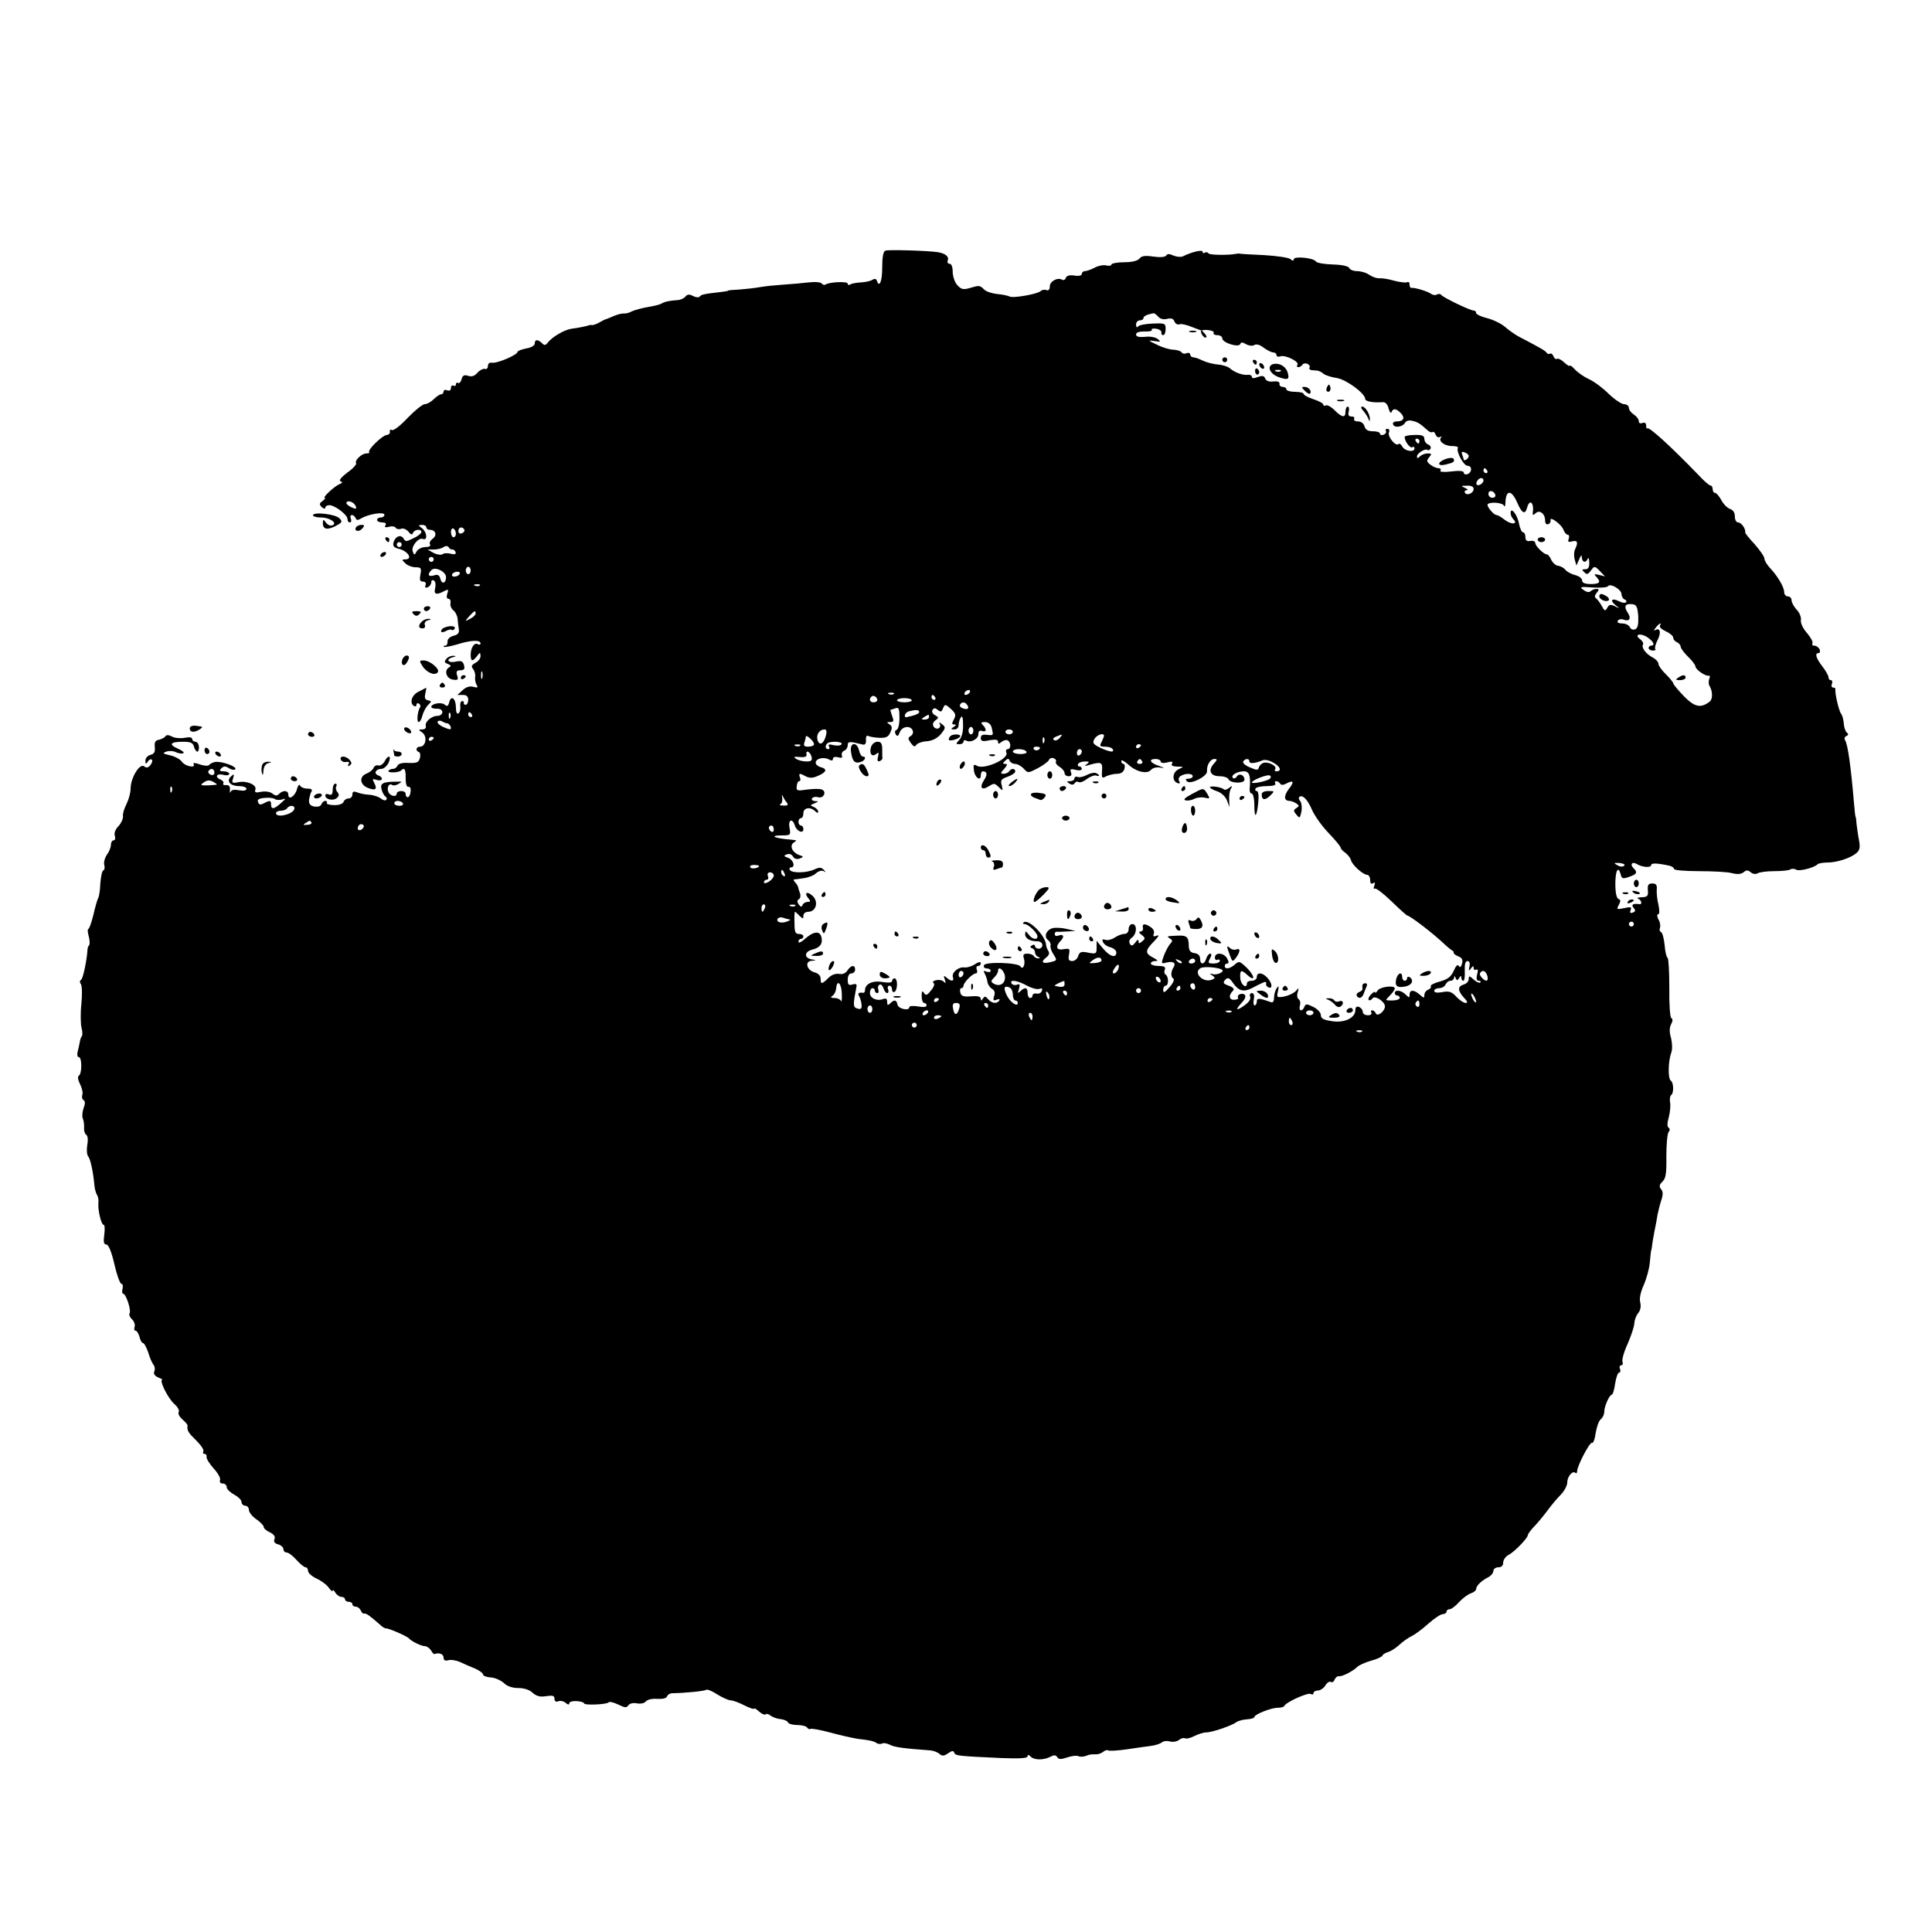 <?xml version="1.0" standalone="no"?>
<!DOCTYPE svg PUBLIC "-//W3C//DTD SVG 20010904//EN"
 "http://www.w3.org/TR/2001/REC-SVG-20010904/DTD/svg10.dtd">
<svg version="1.0" xmlns="http://www.w3.org/2000/svg"
 width="784pt" height="784pt" viewBox="0 0 784 784"
 preserveAspectRatio="xMidYMid meet">
<g transform="translate(0,784) scale(0.1,-0.1)"
fill="#000000" stroke="none">
<path d="M3593 6823 c-9 -3 -13 -27 -13 -69 0 -57 -12 -84 -22 -52 -3 7 -9 8
-19 2 -8 -5 -28 -9 -45 -10 -17 -1 -37 -4 -43 -8 -6 -4 -11 -3 -11 3 0 10 -72
7 -89 -3 -5 -4 -12 -2 -16 3 -3 6 -26 8 -53 5 -26 -3 -72 -7 -102 -9 -30 -2
-73 -6 -95 -10 -22 -4 -60 -8 -85 -10 -25 -1 -45 -3 -45 -4 0 -2 -13 -4 -30
-6 -69 -8 -80 -10 -86 -19 -4 -4 -16 -3 -27 3 -15 8 -23 7 -31 -3 -6 -7 -21
-14 -34 -14 -29 -2 -50 -6 -63 -14 -6 -4 -31 -10 -55 -14 -24 -4 -53 -12 -64
-17 -11 -6 -25 -10 -31 -9 -7 1 -25 -3 -40 -9 -16 -7 -31 -13 -34 -14 -3 0
-15 -6 -27 -13 -12 -7 -26 -12 -30 -11 -4 1 -10 0 -13 -1 -11 -4 -46 -11 -71
-14 -28 -4 -77 -32 -96 -56 -9 -12 -14 -13 -24 -2 -17 16 -29 15 -29 -2 0 -8
-15 -17 -35 -20 -19 -4 -35 -10 -35 -14 0 -12 -82 -47 -102 -44 -11 2 -18 -3
-18 -13 0 -9 -6 -15 -12 -12 -7 2 -21 -5 -30 -15 -12 -14 -23 -18 -38 -13 -16
5 -23 2 -27 -14 -3 -11 -9 -18 -14 -15 -5 3 -9 0 -9 -6 0 -6 -5 -8 -10 -5 -5
3 -10 -1 -10 -9 0 -10 -6 -13 -15 -10 -8 4 -15 1 -15 -5 0 -6 -5 -11 -10 -11
-5 0 -19 -9 -30 -20 -11 -11 -27 -20 -36 -20 -9 0 -40 -25 -70 -56 -29 -31
-57 -53 -64 -49 -6 3 -9 1 -8 -6 2 -7 -4 -13 -12 -14 -17 0 -80 -61 -72 -70 3
-3 -2 -5 -11 -5 -19 0 -49 -28 -42 -40 3 -4 -13 -22 -36 -38 -25 -19 -35 -32
-27 -35 9 -3 8 -7 -5 -12 -21 -9 -70 -55 -59 -55 4 0 0 -6 -9 -13 -14 -10 -14
-14 -3 -25 8 -7 14 -8 14 -2 0 5 7 10 16 10 23 0 74 -39 74 -56 0 -8 4 -14 10
-14 5 0 7 7 4 15 -4 8 -2 15 4 15 6 0 12 -6 15 -12 3 -10 9 -10 24 -1 31 18
93 27 93 14 0 -6 -7 -11 -15 -11 -8 0 -15 -4 -15 -10 0 -5 9 -10 21 -10 13 0
18 -4 13 -12 -5 -8 0 -9 14 -6 12 4 25 2 28 -4 3 -5 13 -7 21 -4 9 4 22 -2 30
-11 10 -13 16 -15 19 -5 6 14 34 17 34 3 0 -5 -14 -17 -32 -25 -28 -14 -33
-15 -40 -2 -11 19 -34 10 -41 -15 -4 -14 1 -21 21 -26 38 -9 59 -43 26 -43
-14 0 -14 -2 1 -16 9 -9 28 -16 42 -16 22 0 24 -4 19 -29 -4 -22 -2 -29 10
-29 10 0 14 -6 11 -14 -4 -10 -1 -13 9 -9 7 3 14 12 14 20 0 8 5 11 11 7 6 -3
8 -17 5 -30 -7 -26 4 -30 36 -13 18 9 19 8 13 -10 -4 -13 -2 -21 5 -21 6 0 10
-8 8 -17 -2 -10 3 -23 12 -30 8 -6 16 -22 17 -35 1 -13 3 -32 5 -42 2 -14 -4
-22 -22 -26 -15 -4 -24 -13 -24 -23 1 -9 -3 -17 -9 -17 -6 0 -8 -2 -6 -5 3 -2
27 2 54 10 57 18 95 19 95 4 0 -5 -5 -7 -11 -3 -14 8 -29 -14 -29 -43 0 -28 8
-29 26 -5 12 16 13 16 14 0 0 -10 -9 -22 -21 -28 -16 -9 -18 -14 -9 -25 6 -8
10 -22 8 -32 -1 -10 1 -24 6 -32 7 -11 4 -13 -14 -8 -14 4 -29 -1 -43 -14
l-21 -19 22 0 c15 0 22 -6 22 -20 0 -11 -5 -20 -10 -20 -6 0 -9 3 -8 8 2 4 -1
7 -7 7 -5 0 -9 -10 -7 -22 1 -12 -2 -24 -8 -28 -6 -4 -10 6 -10 24 0 36 -19
52 -27 22 -4 -17 -9 -19 -19 -10 -13 11 -54 4 -54 -10 0 -4 10 -7 22 -7 14 1
23 -5 23 -14 0 -8 -9 -15 -20 -15 -25 0 -53 -26 -47 -42 2 -7 -4 -13 -14 -13
-17 0 -17 -1 0 -13 21 -16 14 -57 -10 -57 -16 0 -19 -17 -4 -22 5 -1 7 -13 4
-24 -5 -18 -12 -21 -46 -20 -25 2 -42 -3 -45 -11 -3 -7 -11 -13 -18 -13 -8 0
-16 -4 -19 -8 -5 -9 41 -8 51 1 14 15 20 5 19 -30 0 -24 4 -37 11 -36 7 2 11
-7 9 -20 -1 -12 -6 -22 -12 -22 -5 0 -8 6 -8 13 1 6 -7 12 -17 12 -10 0 -19
-4 -19 -10 0 -16 -27 -11 -34 6 -7 19 2 37 15 29 5 -4 17 -2 26 4 16 9 15 10
-7 9 -56 0 -68 -7 -62 -30 3 -13 10 -26 16 -30 6 -4 7 -10 3 -14 -3 -4 -14 -1
-22 6 -9 7 -30 14 -48 15 -18 1 -40 6 -49 10 -13 5 -18 3 -18 -9 0 -9 -7 -16
-15 -16 -9 0 -18 -6 -21 -14 -3 -8 -19 -14 -39 -13 -19 0 -32 5 -29 9 3 4 0 8
-6 8 -6 0 -13 -6 -16 -14 -3 -8 -14 -11 -29 -9 -17 4 -22 11 -21 27 2 13 6 28
10 34 5 8 -1 12 -18 12 -13 0 -26 6 -29 13 -2 6 -8 0 -12 -15 -7 -29 -35 -47
-35 -23 0 18 -21 20 -38 3 -8 -8 -15 -8 -27 2 -9 7 -27 10 -45 7 -22 -5 -28
-3 -24 8 8 19 -33 38 -68 31 -26 -5 -29 -4 -22 16 5 18 4 19 -9 7 -20 -19 -3
-39 34 -39 16 0 29 -5 29 -11 0 -7 -11 -9 -29 -6 -19 4 -32 2 -35 -6 -3 -7 -4
-3 -3 8 1 14 -4 20 -15 19 -10 -1 -15 2 -12 7 3 5 -2 12 -10 15 -26 10 -18 27
9 20 14 -4 25 -2 25 4 0 5 -10 10 -22 10 -17 0 -19 3 -10 12 10 10 17 10 32 0
11 -6 22 -8 25 -3 6 11 -57 33 -82 29 -10 -2 -21 -7 -24 -12 -4 -5 -20 -4 -38
2 -18 7 -29 7 -26 2 12 -19 -34 -10 -47 9 -7 10 -29 22 -48 26 -30 7 -32 9
-15 15 11 4 28 3 38 -2 10 -5 23 -7 30 -5 7 3 -3 11 -21 19 -39 17 -32 28 21
28 30 0 40 -4 44 -20 3 -11 9 -20 14 -20 4 0 7 9 6 20 -1 11 -7 20 -14 20 -7
0 -13 5 -13 11 0 7 -11 9 -31 5 -17 -3 -40 -1 -51 5 -13 7 -23 8 -27 1 -3 -5
-15 -11 -26 -14 -15 -2 -19 -10 -17 -29 2 -20 -2 -28 -17 -32 -12 -3 -21 -13
-21 -24 0 -15 2 -15 10 -3 5 8 12 11 16 7 4 -3 1 -13 -6 -22 -9 -11 -16 -12
-25 -5 -18 15 -55 -47 -55 -89 0 -18 -8 -46 -17 -64 -9 -18 -16 -40 -14 -49 1
-10 -7 -28 -18 -40 -13 -13 -19 -29 -15 -40 3 -10 1 -18 -5 -18 -6 0 -11 -8
-11 -18 0 -10 -7 -28 -16 -40 -9 -13 -14 -32 -11 -42 3 -11 1 -20 -4 -22 -5
-2 -10 -26 -12 -53 -1 -28 -5 -54 -9 -60 -3 -5 -12 -36 -19 -67 -8 -32 -17
-58 -21 -58 -3 0 -3 -13 2 -29 4 -16 5 -32 2 -36 -4 -4 -7 -12 -7 -18 -2 -40
-18 -118 -26 -123 -6 -3 -6 -11 -1 -17 5 -7 6 -43 2 -82 -4 -38 -3 -82 1 -97
4 -14 4 -29 1 -33 -3 -3 -7 -13 -8 -22 -2 -9 -5 -27 -9 -40 -3 -13 -1 -23 5
-23 13 0 13 -67 0 -75 -6 -4 -4 -17 5 -35 8 -16 12 -35 9 -43 -3 -8 -1 -18 5
-21 7 -5 7 -15 0 -33 -5 -15 -7 -34 -3 -42 4 -9 6 -26 5 -38 -1 -11 3 -24 9
-28 6 -4 8 -20 4 -41 -3 -19 -2 -40 4 -47 9 -11 20 -62 25 -117 1 -14 6 -31
10 -38 5 -7 8 -22 6 -35 -2 -30 12 -87 21 -87 5 0 6 -18 3 -40 -4 -30 -2 -40
8 -40 9 0 21 -28 33 -80 10 -44 23 -80 29 -80 5 0 7 -9 4 -20 -3 -11 -1 -20 3
-20 11 0 33 -67 26 -79 -4 -5 1 -17 10 -25 9 -9 13 -23 10 -31 -3 -8 -1 -15 4
-15 5 0 12 -11 16 -25 3 -14 10 -25 14 -25 5 0 14 -17 21 -37 6 -21 16 -44 21
-50 6 -7 8 -20 4 -28 -4 -10 2 -19 17 -25 12 -5 19 -9 15 -9 -13 -2 24 -76 49
-98 14 -12 22 -27 18 -33 -4 -6 3 -19 15 -30 12 -10 21 -21 21 -24 -3 -21 3
-30 35 -61 19 -19 33 -39 29 -45 -3 -5 -1 -10 5 -10 6 0 10 -6 8 -12 -1 -7 12
-28 29 -47 17 -18 29 -40 26 -47 -3 -8 1 -14 11 -14 9 0 16 -7 16 -15 0 -8 14
-21 30 -30 17 -9 30 -22 30 -30 0 -8 7 -15 15 -15 8 0 15 -8 15 -17 0 -10 14
-27 30 -38 16 -11 30 -25 30 -31 0 -6 11 -16 25 -22 16 -8 23 -17 19 -27 -5
-11 0 -18 15 -22 11 -3 21 -12 21 -19 0 -8 6 -14 13 -14 8 0 26 -14 40 -30 15
-17 32 -30 37 -30 6 0 10 -7 10 -15 0 -8 16 -22 35 -31 20 -9 42 -26 50 -38 8
-11 15 -16 15 -11 0 6 5 2 11 -8 5 -9 17 -17 24 -17 8 0 15 -4 15 -10 0 -5 7
-10 15 -10 8 0 15 -4 15 -10 0 -5 6 -10 14 -10 8 0 16 -7 20 -15 3 -8 9 -14
13 -13 8 3 23 -8 64 -44 10 -10 22 -17 26 -16 10 1 86 -32 93 -41 9 -11 50
-31 64 -31 8 0 19 -8 25 -17 5 -10 12 -17 15 -15 17 7 36 0 36 -14 0 -11 6
-15 20 -11 11 3 33 -1 48 -8 15 -7 42 -19 60 -26 17 -8 32 -18 32 -24 0 -5 14
-11 32 -12 17 -1 41 -12 53 -23 13 -13 35 -20 59 -20 22 0 45 -7 57 -19 16
-14 30 -18 55 -14 27 4 34 2 34 -10 0 -11 6 -14 15 -11 8 4 22 1 30 -6 10 -8
15 -9 15 -2 0 6 13 10 30 9 16 -1 30 -5 30 -9 0 -9 93 -5 100 4 3 4 20 0 39
-9 26 -13 34 -14 41 -3 5 7 18 11 34 8 15 -3 31 0 37 8 6 7 26 12 46 10 21 -1
37 2 40 10 2 7 12 13 21 13 58 1 133 9 138 14 3 3 24 -5 45 -19 21 -13 46 -24
54 -24 9 0 34 -9 55 -20 22 -11 40 -17 40 -14 0 4 9 -1 20 -11 11 -10 23 -15
27 -12 3 4 12 2 20 -5 8 -6 26 -13 41 -14 15 -2 28 -8 30 -14 2 -5 19 -10 37
-10 19 0 37 -5 40 -10 4 -6 10 -8 14 -6 4 3 41 -4 82 -15 40 -11 90 -22 109
-25 52 -6 64 -9 77 -17 7 -5 17 -5 23 -2 5 3 19 1 31 -5 18 -10 54 -15 165
-23 11 -1 28 -7 36 -14 11 -10 19 -9 35 2 16 11 22 12 25 3 5 -13 15 -14 191
-22 74 -3 107 -1 107 7 0 8 4 7 12 -1 15 -15 53 -15 80 -1 15 8 22 8 28 -1 6
-10 15 -10 39 -2 17 6 38 9 46 6 8 -4 23 -3 33 1 9 5 25 7 35 6 10 -1 24 3 32
9 8 7 18 10 22 7 4 -3 37 -1 73 4 36 5 80 12 99 14 18 2 39 9 45 14 7 6 22 8
34 4 12 -3 29 0 37 7 8 6 18 9 24 6 5 -3 22 1 37 9 16 8 38 15 49 15 24 0 105
28 121 41 7 5 26 11 43 12 17 1 31 5 31 9 0 11 68 38 95 38 13 0 25 3 27 8 6
14 95 55 107 48 6 -4 11 -2 11 3 0 6 8 11 18 11 9 0 23 9 30 20 7 12 17 18 22
15 6 -4 13 1 16 10 4 8 11 14 18 13 12 -2 54 19 73 37 6 7 32 19 57 26 26 7
46 17 46 21 0 3 10 10 22 14 12 3 33 17 46 29 14 13 36 29 51 36 14 7 45 30
68 51 24 21 49 38 58 38 8 0 15 5 15 10 0 6 6 10 13 10 7 0 24 13 38 29 14 15
35 31 47 35 12 4 22 12 22 17 0 13 19 33 48 48 12 6 22 18 22 26 0 8 9 15 20
15 13 0 20 7 20 20 0 10 10 25 23 31 24 13 77 68 77 80 0 4 12 21 28 37 15 16
38 44 52 63 14 19 37 47 52 62 16 16 28 39 28 52 0 24 22 49 33 38 4 -3 7 0 7
7 0 22 52 120 60 115 5 -3 12 15 15 39 4 25 13 51 21 57 8 6 14 20 14 30 0 22
21 69 30 69 4 0 11 20 14 45 4 25 11 45 16 45 5 0 7 7 4 15 -4 8 -1 15 5 15 6
0 8 6 5 14 -3 8 6 41 21 73 14 33 27 70 27 84 1 13 8 32 16 41 9 11 12 27 8
43 -4 16 1 41 14 70 11 25 23 67 25 93 2 26 5 47 5 47 1 0 3 9 4 20 1 11 6 38
10 60 5 22 10 51 12 65 3 14 9 40 15 58 8 24 8 37 0 46 -9 11 -8 18 5 31 14
13 17 34 16 103 0 48 4 92 9 98 6 8 6 14 0 18 -6 4 -6 19 1 43 5 20 8 47 5 60
-2 13 0 26 4 29 12 7 11 51 -1 59 -12 8 -11 78 2 114 5 13 4 38 -1 59 -7 23
-7 41 0 55 7 13 8 22 1 26 -5 3 -9 56 -8 124 0 64 -3 118 -7 120 -4 1 -10 25
-12 52 -3 28 -9 51 -15 53 -5 2 -7 9 -4 17 3 7 1 23 -6 34 -6 12 -7 21 -1 21
5 0 6 15 1 38 -5 20 -8 48 -7 62 2 19 -3 25 -18 25 -16 0 -20 -6 -18 -28 2
-23 -2 -27 -25 -28 -15 0 -21 -3 -14 -6 13 -5 17 -24 5 -22 -26 4 -35 -2 -24
-15 9 -10 8 -15 -3 -19 -11 -4 -13 -1 -9 10 5 13 1 14 -26 8 -31 -6 -32 -6
-22 13 8 15 8 21 -1 24 -8 3 -13 25 -13 61 0 56 12 76 22 38 4 -17 9 -18 34
-9 32 11 35 18 17 36 -15 15 -4 27 14 16 20 -13 58 -16 58 -5 0 10 24 9 75 -2
11 -3 19 -9 18 -13 -1 -5 44 -9 100 -9 56 0 117 -3 135 -8 23 -6 38 -4 48 4
11 9 17 9 29 -1 8 -7 20 -8 27 -4 7 5 38 9 68 9 30 0 60 3 65 7 6 4 17 3 24
-1 12 -8 73 8 87 22 4 4 22 7 39 7 40 0 94 18 118 38 14 12 16 24 11 51 -4 20
-8 50 -10 66 -1 17 -3 30 -4 30 -1 0 -4 23 -6 50 -13 152 -25 243 -37 262 -4
6 -1 14 5 16 9 4 10 8 3 14 -6 4 -12 21 -13 37 -1 16 -6 34 -11 40 -9 11 -26
85 -23 99 1 4 -3 7 -9 7 -6 0 -9 7 -5 15 3 8 1 15 -4 15 -6 0 -10 5 -10 12 0
6 -11 26 -25 44 -26 34 -32 54 -15 54 5 0 7 7 4 15 -4 8 -13 15 -21 15 -8 0
-11 4 -8 10 3 5 -7 23 -22 41 -16 18 -27 40 -25 53 2 12 -6 31 -18 43 -11 12
-20 29 -20 38 0 8 -7 15 -15 15 -8 0 -15 8 -15 18 0 20 -28 67 -59 99 -11 12
-21 29 -21 36 0 8 -18 34 -39 58 -22 23 -39 45 -39 48 3 15 -16 41 -28 41 -8
0 -14 10 -14 24 0 16 -7 27 -20 31 -11 4 -27 20 -35 36 -9 16 -20 29 -25 29
-6 0 -10 7 -10 15 0 8 -4 15 -9 15 -5 0 -27 19 -49 43 -112 116 -200 196 -207
189 -3 -3 -5 2 -5 11 0 10 -5 14 -15 11 -9 -4 -15 -1 -15 8 0 7 -9 19 -20 26
-11 7 -20 19 -20 27 0 8 -9 15 -19 15 -11 0 -39 19 -63 42 -24 24 -59 50 -79
59 -20 9 -46 27 -58 40 -11 12 -21 19 -21 15 0 -4 -10 2 -22 13 -11 11 -25 18
-30 15 -4 -3 -11 2 -14 10 -3 9 -10 14 -14 11 -5 -3 -11 -1 -14 4 -5 8 -26 20
-116 67 -14 8 -37 24 -53 38 -15 13 -48 29 -72 35 -25 6 -45 16 -45 21 0 6 -4
10 -10 10 -14 0 -124 53 -131 63 -4 5 -12 6 -18 2 -7 -4 -17 -2 -24 3 -13 10
-67 26 -79 24 -5 -1 -8 5 -8 14 0 8 -4 12 -10 9 -5 -3 -29 0 -52 6 -24 7 -51
11 -60 10 -10 -1 -28 5 -40 13 -12 9 -35 16 -51 16 -15 0 -30 6 -32 13 -4 7
-28 13 -67 14 -33 1 -64 6 -68 12 -9 15 -90 23 -90 9 0 -7 -5 -7 -14 1 -7 6
-56 13 -107 16 -52 2 -96 5 -99 6 -3 1 -9 0 -15 -1 -32 -6 -107 -5 -111 2 -3
5 -10 6 -15 3 -5 -4 -9 -2 -9 4 0 9 -44 -1 -80 -19 -8 -4 -25 -2 -38 3 -17 8
-25 8 -30 0 -4 -6 -24 -8 -52 -4 -33 5 -48 3 -56 -8 -7 -9 -30 -15 -63 -15
-28 0 -51 -5 -51 -9 0 -5 -9 -7 -20 -4 -12 3 -33 -1 -48 -9 -15 -8 -33 -14
-39 -14 -7 0 -13 -5 -13 -11 0 -7 -12 -10 -30 -7 -19 3 -31 0 -35 -9 -2 -8 -9
-11 -15 -8 -18 11 -50 -6 -50 -27 0 -13 -5 -18 -14 -15 -7 3 -18 1 -23 -4 -12
-12 -113 -30 -126 -22 -5 3 -28 8 -49 10 -22 2 -46 10 -54 18 -18 18 -20 18
-60 6 -26 -7 -34 -5 -50 13 -10 11 -18 36 -18 53 0 20 -5 33 -13 33 -7 0 -10
6 -7 14 6 15 -10 28 -41 33 -40 6 -200 11 -212 6z m1107 -268 c8 -9 21 -13 36
-9 17 4 26 1 30 -11 4 -9 13 -14 20 -11 7 3 30 -2 51 -11 21 -8 39 -15 41 -14
13 6 52 -1 47 -9 -3 -5 3 -10 14 -10 12 0 21 -6 21 -13 0 -18 67 -39 73 -23 3
8 9 8 24 -1 11 -6 26 -8 33 -3 9 5 23 1 38 -11 14 -10 31 -19 38 -19 8 0 14
-5 14 -11 0 -6 7 -8 16 -5 19 7 77 -21 69 -34 -4 -6 -2 -10 4 -10 5 0 12 4 16
10 3 5 12 7 20 4 8 -4 12 -10 9 -15 -3 -5 1 -10 8 -11 7 0 18 -2 24 -2 6 -1
18 -6 25 -13 8 -6 32 -14 54 -17 40 -7 115 -63 115 -85 0 -10 33 -16 71 -13
11 1 20 -9 24 -26 4 -15 10 -21 12 -14 6 16 18 15 37 -4 19 -19 12 -34 -15
-34 -12 0 -19 -5 -16 -12 5 -16 39 -11 49 7 5 8 17 11 30 7 22 -5 31 -11 62
-39 8 -7 16 -9 20 -6 3 3 8 -2 12 -11 3 -9 11 -13 18 -9 6 3 8 3 4 -2 -13 -14
13 -35 44 -35 16 0 27 -3 24 -8 -8 -13 23 -72 39 -72 19 0 20 -26 0 -34 -8 -3
-15 0 -15 6 0 7 -17 9 -50 5 -31 -4 -48 -2 -45 3 4 6 0 10 -7 10 -8 0 -23 6
-33 14 -16 12 -17 16 -6 30 12 14 11 16 -6 16 -10 0 -24 -5 -31 -12 -9 -9 -12
-9 -12 0 0 13 35 34 43 26 3 -3 8 0 12 5 3 6 -1 14 -9 17 -9 3 -16 14 -16 23
0 13 -9 17 -40 16 -22 0 -40 -4 -40 -8 0 -18 22 -47 31 -42 5 4 9 1 9 -4 0
-18 -38 -12 -49 6 -5 10 -12 15 -16 11 -11 -11 -45 30 -39 47 4 8 1 15 -6 15
-6 0 -9 -4 -6 -9 3 -5 -1 -11 -9 -15 -8 -3 -15 -1 -15 4 0 6 -13 10 -29 10
-20 0 -30 6 -34 20 -3 12 -14 20 -27 20 -11 0 -18 5 -15 10 3 6 -1 10 -11 10
-11 0 -15 6 -11 20 3 11 1 20 -4 20 -5 0 -9 -9 -9 -20 0 -27 -14 -25 -45 6
-14 14 -30 22 -35 19 -6 -3 -10 -2 -10 3 0 5 -18 15 -40 22 -22 7 -40 17 -40
22 0 4 -16 8 -35 8 -19 0 -35 5 -35 10 0 6 -7 10 -15 10 -8 0 -14 6 -13 12 2
8 -7 12 -25 10 -17 -2 -29 2 -33 12 -4 11 -11 13 -30 6 -16 -6 -24 -6 -24 1 0
6 -8 9 -17 8 -21 -2 -52 9 -73 27 -8 7 -31 14 -50 15 -19 2 -46 9 -60 16 -14
7 -31 13 -37 13 -7 0 -13 5 -13 11 0 6 -7 9 -15 6 -8 -4 -17 -2 -20 3 -4 6
-18 10 -33 11 -15 0 -45 9 -67 20 -37 18 -38 19 -10 15 26 -4 27 -3 12 9 -9 7
-33 11 -52 8 -24 -2 -35 1 -35 10 0 8 12 12 35 12 19 -1 32 2 29 7 -3 4 5 6
18 4 13 -2 22 -9 21 -15 -2 -6 2 -11 7 -11 6 0 10 11 10 25 0 23 -3 24 -52 22
-29 -1 -56 -6 -60 -12 -4 -6 -8 -2 -8 8 0 9 7 17 15 17 8 0 15 4 15 9 0 8 14
15 41 20 4 0 12 -6 19 -14z m1060 -505 c0 -5 -2 -10 -4 -10 -3 0 -8 5 -11 10
-3 6 -1 10 4 10 6 0 11 -4 11 -10z m200 -60 c0 -5 -4 -12 -10 -15 -5 -3 -10
-4 -10 -1 0 2 -3 12 -6 20 -5 12 -2 15 10 10 9 -3 16 -10 16 -14z m75 -60 c3
-5 1 -10 -4 -10 -6 0 -11 5 -11 10 0 6 2 10 4 10 3 0 8 -4 11 -10z m-15 -39
c0 -12 -20 -25 -27 -18 -7 7 6 27 18 27 5 0 9 -4 9 -9z m-40 -35 c0 -17 -27
-29 -35 -16 -4 6 0 10 7 11 7 0 4 4 -7 9 -18 8 -17 9 8 9 17 1 27 -4 27 -13z
m88 -24 c2 -7 -3 -12 -12 -12 -9 0 -16 7 -16 16 0 17 22 14 28 -4z m89 -32
c19 -44 32 -50 40 -20 10 37 29 21 23 -20 -1 -12 1 -12 11 -3 16 16 39 -1 39
-29 0 -12 5 -18 13 -15 6 2 11 10 9 16 -4 19 47 -19 53 -40 4 -10 11 -19 17
-19 5 0 7 -7 4 -16 -5 -13 -2 -15 14 -11 21 6 25 -4 12 -31 -5 -9 -6 -28 -2
-42 l7 -25 11 25 c8 18 11 20 11 8 1 -21 17 -24 24 -5 3 6 6 0 6 -15 1 -20 -4
-28 -16 -28 -14 0 -15 -2 -4 -12 10 -11 15 -9 27 7 14 19 15 19 36 -2 l21 -22
-24 6 c-20 5 -22 3 -11 -8 20 -21 14 -29 -23 -29 -24 0 -35 5 -35 15 0 8 -12
17 -27 21 -16 4 -33 13 -40 21 -6 8 -20 16 -30 17 -10 1 -22 12 -28 24 -5 12
-13 22 -17 22 -13 0 -48 34 -48 47 0 6 -9 10 -20 8 -14 -3 -20 2 -20 16 0 10
-4 19 -10 19 -5 0 -12 16 -16 35 -6 36 -34 71 -34 43 0 -8 5 -19 11 -25 21
-21 -8 -23 -34 -3 -14 11 -29 20 -34 20 -12 0 -42 37 -36 44 11 11 61 6 66 -6
3 -7 6 -1 6 13 2 53 25 52 48 -1z m-4713 -15 c4 -11 0 -12 -19 -3 -13 6 -22
15 -19 19 7 11 31 1 38 -16z m286 -85 c0 -5 6 -10 14 -10 24 0 31 -22 12 -36
-10 -7 -15 -17 -11 -23 4 -7 -4 -11 -19 -11 -14 0 -29 -8 -35 -17 -9 -17 -10
-17 -16 -1 -8 20 23 58 41 51 20 -8 17 27 -3 43 -17 13 -17 13 0 14 9 0 17 -4
17 -10z m120 -26 c0 -8 -4 -14 -10 -14 -5 0 -10 9 -10 21 0 11 5 17 10 14 6
-3 10 -13 10 -21z m34 17 c3 -5 -1 -11 -9 -15 -9 -3 -15 0 -15 9 0 16 16 20
24 6z m-254 -61 c0 -5 -4 -10 -10 -10 -5 0 -10 5 -10 10 0 6 5 10 10 10 6 0
10 -4 10 -10z m206 -20 c5 1 10 -4 13 -11 2 -8 -4 -10 -20 -6 -12 3 -28 3 -33
-2 -6 -4 -22 -2 -36 5 l-25 14 25 0 c14 0 32 4 40 10 9 6 17 5 21 -1 3 -6 10
-10 15 -9z m-76 -40 c0 -5 -4 -10 -10 -10 -5 0 -10 5 -10 10 0 6 5 10 10 10 6
0 10 -4 10 -10z m50 -72 c0 -25 -17 -31 -23 -7 -4 16 -11 19 -26 14 -23 -7
-28 4 -10 22 15 15 59 -7 59 -29z m100 27 c0 -8 -4 -15 -10 -15 -5 0 -10 7
-10 15 0 8 5 15 10 15 6 0 10 -7 10 -15z m-45 -15 c-3 -5 -13 -10 -21 -10 -8
0 -12 5 -9 10 3 6 13 10 21 10 8 0 12 -4 9 -10z m82 -46 c-3 -3 -12 -4 -19 -1
-8 3 -5 6 6 6 11 1 17 -2 13 -5z m4633 -35 c0 -9 6 -19 13 -22 6 -2 9 -7 5
-11 -3 -4 -16 -2 -28 4 -29 15 -39 4 -14 -16 18 -14 18 -15 -3 -4 -17 8 -24 7
-31 -7 -8 -14 -11 -13 -22 8 -7 13 -18 27 -23 31 -7 4 -6 12 2 22 11 13 11 16
-1 16 -8 0 -18 -4 -23 -9 -6 -6 -17 -4 -29 5 -18 12 -14 14 37 10 31 -2 59 0
62 5 9 14 55 -13 55 -32z m68 -90 c1 -35 -2 -48 -13 -53 -9 -3 -18 1 -21 9 -4
8 -17 15 -31 15 -15 0 -22 4 -18 11 4 6 14 8 22 5 25 -10 34 4 18 28 -17 26
-10 38 20 34 16 -2 20 -11 23 -49z m-4718 11 c0 -5 -10 -15 -22 -21 -23 -12
-23 -12 -4 10 21 23 26 26 26 11z m4806 -49 c-4 -5 7 -15 24 -23 16 -7 30 -19
30 -26 0 -7 7 -15 15 -18 8 -4 15 -12 15 -18 0 -7 14 -25 30 -41 17 -16 30
-34 30 -39 0 -13 41 -41 54 -38 5 2 6 -5 2 -13 -3 -9 -3 -22 1 -28 13 -21 14
-54 1 -64 -36 -28 -61 -23 -105 22 -23 24 -43 48 -43 52 0 4 -14 21 -30 37
-17 16 -30 35 -30 42 0 7 -10 19 -22 25 -29 15 -48 41 -41 53 4 5 -2 15 -11
22 -27 19 0 27 29 8 25 -17 33 -34 15 -34 -5 0 -10 -4 -10 -10 0 -5 8 -10 17
-10 9 0 14 3 10 6 -3 4 1 20 9 36 16 30 11 53 -9 41 -7 -4 -6 0 2 10 14 18 26
23 17 8z m-4779 -213 c-3 -7 -5 -2 -5 12 0 14 2 19 5 13 2 -7 2 -19 0 -25z
m1978 -58 c-3 -5 -11 -10 -16 -10 -6 0 -7 5 -4 10 3 6 11 10 16 10 6 0 7 -4 4
-10z m-308 -6 c-3 -3 -12 -4 -19 -1 -8 3 -5 6 6 6 11 1 17 -2 13 -5z m-67 -25
c0 -5 -7 -9 -15 -9 -15 0 -20 12 -9 23 8 8 24 -1 24 -14z m235 11 c3 -5 1 -10
-4 -10 -6 0 -11 5 -11 10 0 6 2 10 4 10 3 0 8 -4 11 -10z m-95 -12 c0 -4 -13
-8 -30 -8 -16 0 -30 4 -30 8 0 5 14 9 30 9 17 0 30 -4 30 -9z m225 -19 c10
-14 1 -21 -19 -13 -9 3 -13 10 -10 15 7 12 21 11 29 -2z m-64 -18 c17 -16 19
-23 10 -40 -9 -16 -9 -21 1 -21 9 0 9 -3 -2 -10 -13 -8 -12 -10 3 -10 10 0 17
7 17 18 0 9 4 23 9 31 6 9 9 -2 9 -30 1 -27 -5 -51 -15 -61 -15 -17 -15 -18 0
-18 10 0 17 5 17 11 0 5 5 7 10 4 18 -11 50 6 50 25 0 13 5 17 15 14 18 -7 20
7 3 24 -9 9 -7 12 9 12 13 0 23 -8 27 -22 8 -33 8 -33 -19 -30 -18 2 -25 -1
-25 -13 0 -13 7 -15 35 -9 25 4 35 3 35 -6 0 -10 3 -10 15 0 8 6 19 9 25 5 13
-8 13 -35 -1 -35 -6 0 -9 -7 -5 -15 9 -25 -89 -69 -119 -53 -14 8 -16 6 -13
-18 3 -29 28 -47 28 -20 0 9 4 16 8 16 18 0 20 -13 5 -36 -19 -29 -10 -43 17
-26 25 15 25 15 45 -4 15 -15 15 -14 10 9 -6 21 -2 26 24 35 17 6 31 16 31 21
0 14 -17 14 -25 1 -3 -5 -13 -10 -22 -10 -14 0 -14 3 2 20 13 15 14 20 5 20
-12 0 -12 2 -1 13 11 10 14 10 18 0 3 -7 13 -13 22 -13 10 0 26 -9 35 -19 17
-19 18 -19 58 2 22 12 43 27 45 34 3 6 11 9 19 6 8 -3 11 -9 9 -14 -3 -4 3
-14 15 -21 11 -7 20 -18 20 -25 0 -7 7 -13 16 -13 11 0 14 5 10 16 -5 13 -1
15 19 10 14 -4 25 -2 25 4 0 5 -5 10 -11 10 -5 0 -7 5 -4 10 3 6 16 10 28 10
18 0 19 -2 7 -11 -11 -8 -9 -9 10 -3 49 14 55 11 52 -24 -2 -30 0 -32 17 -22
11 5 31 10 44 10 16 0 26 7 30 20 3 11 1 20 -4 20 -5 0 -9 5 -9 12 0 6 12 0
28 -14 32 -30 77 -41 93 -22 7 8 22 12 38 9 19 -3 18 -2 -6 7 -37 12 -44 28
-13 28 11 0 20 -5 20 -10 0 -6 11 -8 26 -4 19 5 25 4 20 -5 -5 -7 2 -11 21
-12 28 0 28 0 5 -11 -25 -12 -27 -48 -3 -56 9 -3 11 0 6 8 -4 7 -2 16 6 21 19
12 49 11 49 -1 0 -5 -8 -10 -17 -10 -12 0 -14 -3 -6 -11 14 -14 83 21 81 41
-2 24 13 50 30 50 13 0 12 -3 -3 -20 -24 -27 -13 -50 25 -50 17 0 33 -6 35
-12 7 -17 65 -19 65 -2 0 19 -21 28 -31 13 -4 -7 -11 -10 -16 -6 -10 11 17 27
45 27 22 0 28 -19 23 -72 -1 -10 3 -18 8 -18 6 0 11 -20 11 -47 0 -58 10 -51
16 11 3 29 0 46 -6 46 -6 0 -8 5 -5 10 3 6 24 10 46 10 24 0 38 4 34 10 -3 6
-2 10 4 10 5 0 13 -5 16 -10 4 -7 13 -6 26 1 29 15 32 6 8 -24 -20 -27 -19
-47 4 -47 7 0 19 -5 27 -10 13 -9 13 -11 1 -19 -13 -8 -13 -12 0 -27 13 -16
14 -15 20 12 3 16 1 35 -4 42 -6 7 -8 15 -5 17 12 13 34 -9 51 -49 10 -24 40
-67 68 -96 27 -28 49 -55 49 -59 0 -5 9 -15 20 -22 10 -8 20 -21 22 -29 4 -19
49 -60 66 -60 6 0 12 -9 12 -21 0 -13 4 -18 12 -13 8 5 9 2 5 -10 -4 -9 -3
-15 2 -12 5 3 35 -20 67 -51 33 -32 61 -57 64 -58 12 -1 105 -72 150 -115 15
-14 30 -26 33 -27 4 -2 7 -6 6 -10 0 -4 9 -10 19 -14 15 -6 19 -14 15 -29 -4
-14 -8 -18 -13 -10 -5 8 -12 1 -21 -20 -11 -24 -24 -34 -56 -43 -23 -6 -40
-15 -37 -19 3 -4 -2 -11 -10 -14 -9 -3 -16 -13 -16 -22 0 -13 -2 -13 -18 1
-23 21 -42 22 -42 1 0 -14 -1 -14 -16 0 -17 18 -44 21 -44 6 0 -5 5 -10 10
-10 6 0 10 -4 10 -10 0 -5 -13 -10 -30 -10 -30 0 -30 0 -10 20 11 11 20 24 20
29 0 14 -60 7 -70 -9 -5 -8 -10 -11 -10 -7 0 5 -7 1 -16 -8 -9 -9 -13 -19 -10
-23 4 -3 10 -1 15 6 9 15 51 -12 51 -32 0 -20 -32 -44 -37 -28 -3 6 -9 12 -14
12 -6 0 -7 -4 -4 -10 3 -5 -3 -10 -14 -10 -12 0 -21 6 -21 14 0 8 -7 16 -15
20 -10 3 -15 -1 -15 -13 0 -32 -45 -53 -95 -45 -34 5 -45 11 -45 24 0 11 -13
25 -31 34 -26 13 -31 13 -36 0 -8 -21 -25 -17 -18 5 3 11 1 22 -5 26 -6 4 -8
16 -4 28 5 20 5 20 -7 6 -8 -9 -29 -19 -47 -23 -31 -5 -32 -4 -26 22 4 21 3
24 -5 12 -6 -8 -11 -26 -11 -39 0 -14 -5 -21 -12 -18 -48 17 -58 18 -58 3 0
-9 -4 -16 -9 -16 -4 0 -6 11 -3 25 3 16 0 25 -8 25 -7 0 -10 -7 -7 -15 4 -9
-5 -22 -23 -35 -35 -25 -39 -19 -10 12 12 13 17 25 11 31 -10 10 -34 0 -27
-12 3 -4 -4 -8 -15 -8 -21 -2 -25 17 -7 35 8 8 5 14 -16 22 -22 8 -25 12 -14
24 11 11 16 9 33 -15 21 -30 42 -36 75 -19 11 6 29 15 40 20 14 7 19 7 18 -1
-2 -6 3 -14 10 -16 17 -7 15 17 -5 39 -20 22 -43 24 -43 3 0 -8 -9 -15 -20
-15 -11 0 -20 -4 -20 -10 0 -25 -25 -7 -27 20 -2 34 3 37 29 13 32 -29 31 -5
-1 28 -30 29 -33 30 -50 15 -20 -18 -41 -21 -41 -6 0 6 5 10 10 10 7 0 7 6 0
20 -13 24 -50 27 -50 4 0 -8 5 -12 10 -9 6 3 10 1 10 -4 0 -6 -11 -11 -25 -11
-23 0 -24 2 -15 20 7 12 7 20 1 20 -5 0 -13 -9 -16 -20 -8 -26 -25 -26 -25 -1
0 13 -8 21 -22 23 -17 2 -23 10 -24 28 0 38 -8 45 -46 43 -45 -2 -45 -2 -30
-12 11 -7 11 -10 0 -22 -7 -8 -18 -29 -25 -47 -12 -33 -11 -34 11 -28 26 6 39
-1 29 -18 -12 -18 -13 -40 -2 -47 6 -4 0 -18 -15 -35 -20 -23 -25 -25 -26 -11
0 9 5 17 10 17 13 0 13 37 0 45 -5 3 -7 12 -3 20 4 11 -3 15 -26 15 -17 0 -31
5 -31 10 0 6 8 10 18 10 13 0 11 3 -7 13 -35 18 -35 29 0 65 20 20 25 30 14
25 -14 -5 -17 -3 -13 8 4 9 -2 20 -13 27 -24 16 -35 14 -31 -4 2 -8 -3 -14
-10 -14 -8 -1 -7 -5 5 -14 15 -12 15 -15 2 -26 -12 -10 -15 -10 -15 1 0 8 -5
6 -13 -6 -11 -14 -16 -15 -22 -5 -5 8 -2 18 8 25 21 15 22 55 2 55 -8 0 -15
-9 -15 -20 0 -12 -7 -20 -18 -20 -10 0 -27 -7 -39 -15 -12 -8 -29 -12 -37 -9
-12 4 -15 2 -10 -9 3 -8 16 -18 30 -21 13 -4 24 -13 24 -21 0 -25 -27 -17 -54
16 l-26 31 0 -27 c0 -26 -2 -27 -34 -21 -29 6 -35 3 -41 -14 -3 -11 -14 -20
-24 -20 -14 0 -17 6 -13 26 4 25 3 26 -22 22 -29 -6 -35 11 -11 35 16 17 10
28 -11 20 -8 -3 -14 0 -14 6 0 6 3 10 8 10 4 -1 23 0 42 1 l35 2 -35 8 c-19 5
-45 6 -57 4 -27 -7 -39 -35 -20 -49 7 -5 12 -15 10 -22 -2 -6 3 -23 12 -36 15
-24 15 -25 -11 -31 -33 -9 -43 0 -19 18 12 9 15 18 9 27 -5 8 -9 19 -9 24 -2
39 -74 110 -92 91 -4 -3 -1 -6 5 -6 15 0 52 -36 52 -50 0 -16 -22 -12 -36 8
-12 15 -13 15 -14 1 0 -18 20 -29 51 -29 10 0 19 -7 19 -15 0 -8 -7 -15 -15
-15 -8 0 -15 5 -15 11 0 5 -5 7 -12 3 -9 -6 -9 -9 0 -12 7 -2 12 -10 12 -17 0
-7 6 -16 13 -18 9 -4 9 -6 0 -6 -6 -1 -15 4 -18 9 -3 6 -15 10 -26 10 -16 0
-19 -5 -14 -20 7 -23 -4 -48 -14 -32 -9 16 -143 20 -148 5 -3 -7 2 -13 11 -13
9 0 16 -4 16 -10 0 -5 -7 -6 -17 -3 -12 5 -14 3 -7 -8 4 -8 10 -23 11 -34 2
-11 10 -23 19 -28 10 -6 13 -16 8 -29 -5 -17 -3 -20 10 -15 10 4 15 3 11 -3
-9 -15 -31 -12 -45 5 -11 13 -15 13 -21 3 -7 -10 -9 -10 -9 -1 0 9 -13 12 -39
10 -31 -3 -41 1 -44 15 -3 10 -1 18 4 18 5 0 9 5 9 10 0 13 37 50 50 50 5 0 7
7 4 15 -4 8 -1 15 5 15 6 0 11 5 11 11 0 7 -9 6 -24 -4 -13 -9 -32 -14 -42
-13 -24 4 -54 -21 -47 -40 6 -17 -8 -18 -26 -1 -12 10 -13 8 -7 -8 5 -15 4
-17 -4 -9 -7 7 -21 9 -32 6 -11 -2 -15 -8 -10 -11 6 -4 2 -16 -10 -30 -16 -21
-21 -22 -29 -10 -6 10 -9 7 -9 -13 0 -16 5 -28 10 -28 6 0 10 -5 10 -10 0 -7
-13 -8 -35 -4 -20 3 -35 2 -35 -3 0 -17 -45 -7 -48 10 -4 20 -13 22 -30 5 -9
-9 -12 -8 -12 6 0 13 -5 16 -16 12 -26 -10 -54 3 -54 25 0 10 5 19 10 19 6 0
10 -4 10 -10 0 -5 4 -10 10 -10 5 0 7 6 4 14 -3 8 -1 17 5 20 5 4 12 -3 16
-14 3 -11 10 -20 15 -20 5 0 7 7 4 15 -4 8 -1 15 5 15 6 0 11 -7 11 -16 0 -8
5 -12 10 -9 6 3 10 17 10 31 0 13 -4 24 -10 24 -5 0 -10 -5 -10 -11 0 -7 -14
-8 -40 -4 -40 7 -70 -8 -70 -34 0 -6 -3 -10 -7 -10 -18 3 -24 -2 -17 -13 4 -7
9 -22 10 -34 2 -17 -2 -21 -16 -17 -19 5 -19 14 -5 86 3 14 -1 16 -16 12 -15
-5 -19 -1 -19 19 0 16 6 26 15 26 8 0 15 7 15 15 0 21 -17 19 -31 -3 -8 -12
-20 -17 -34 -14 -15 2 -31 -4 -44 -17 -26 -26 -31 -26 -31 -2 0 11 -9 21 -24
25 -32 8 -42 45 -13 47 22 2 21 2 0 6 -31 6 -29 31 2 39 33 8 45 25 38 52 -7
27 -34 22 -70 -11 -13 -11 -23 -15 -23 -9 0 7 5 12 10 12 6 0 10 5 10 10 0 6
-8 10 -18 10 -15 0 -18 8 -18 45 -1 25 0 45 2 45 1 0 10 -7 18 -16 15 -14 16
-14 16 0 0 9 9 16 20 16 31 0 43 40 18 64 -22 21 -37 14 -18 -9 10 -12 10 -15
-3 -15 -8 0 -18 -6 -20 -12 -4 -10 -8 -9 -16 2 -7 10 -7 17 1 21 6 4 8 15 4
25 -4 11 -7 21 -7 24 -1 3 -5 11 -11 18 -6 6 -9 12 -7 13 2 0 19 2 38 5 19 2
43 11 52 20 10 9 23 13 31 9 10 -6 10 -5 1 5 -10 11 -18 11 -38 2 -32 -15 -92
-16 -100 -2 -3 6 -1 10 4 10 20 0 11 31 -11 39 -18 6 -19 9 -5 14 10 4 20 0
25 -9 5 -9 15 -12 27 -8 17 7 17 8 -4 15 -27 11 -38 38 -20 50 8 5 12 9 9 9
-3 1 -22 3 -44 5 -51 6 -59 15 -13 15 35 0 36 1 31 30 -7 33 11 42 21 11 7
-24 35 -36 35 -16 0 8 -4 15 -10 15 -5 0 -10 7 -10 15 0 8 5 15 10 15 6 0 10
9 10 20 0 23 29 27 48 8 8 -8 12 -8 12 -1 0 6 -8 14 -17 18 -17 7 -16 8 2 15
18 8 18 9 2 9 -10 1 -15 6 -12 11 4 6 15 8 25 5 22 -7 36 23 15 31 -9 4 -35 3
-60 0 -40 -6 -44 -5 -42 13 1 12 5 21 10 21 5 0 7 7 3 15 -6 18 -2 19 25 4 15
-7 28 -7 49 3 35 15 38 28 10 35 -11 3 -20 11 -20 18 0 17 33 25 54 13 11 -6
16 -5 16 3 0 7 9 9 21 6 14 -4 19 -2 15 8 -2 7 2 16 10 19 8 3 14 13 14 22 0
16 8 16 60 3 10 -3 15 3 14 18 -1 13 3 20 8 17 5 -3 25 -7 45 -8 28 -1 38 3
46 22 8 18 8 25 -4 33 -12 7 -11 9 3 9 15 0 16 4 8 25 -5 14 -8 25 -6 25 3 0
11 3 20 6 13 5 16 -2 16 -39 0 -26 -5 -47 -12 -49 -7 -3 -8 -9 -3 -18 6 -10
10 -8 16 8 9 25 44 30 53 7 3 -8 -1 -18 -9 -22 -11 -7 -11 -11 1 -28 11 -15
17 -17 22 -8 5 7 24 14 43 15 23 2 42 12 57 29 20 25 20 28 5 40 -10 8 -14 9
-10 2 10 -17 -13 -28 -24 -12 -6 9 -3 18 7 26 14 10 14 12 -2 21 -9 5 -14 14
-10 21 6 9 11 9 22 0 11 -9 15 -8 20 5 8 20 10 20 35 -3z m-131 -10 c0 -7 -16
-14 -50 -21 -15 -4 -8 19 7 23 30 8 43 7 43 -2z m-1903 -23 c-3 -8 -6 -5 -6 6
-1 11 2 17 5 13 3 -3 4 -12 1 -19z m88 12 c3 -5 1 -10 -4 -10 -6 0 -11 5 -11
10 0 6 2 10 4 10 3 0 8 -4 11 -10z m1855 -10 c0 -5 -8 -10 -17 -10 -15 0 -16
2 -3 10 19 12 20 12 20 0z m-1956 -25 c5 0 11 -6 14 -12 5 -16 0 -16 -32 -2
-14 7 -23 16 -20 21 3 4 11 5 17 1 7 -4 16 -8 21 -8z m2136 -30 c0 -8 -4 -15
-10 -15 -5 0 -10 7 -10 15 0 8 5 15 10 15 6 0 10 -7 10 -15z m-599 -22 c-9
-33 -27 -41 -34 -14 -5 21 9 41 29 41 8 0 10 -9 5 -27z m759 17 c0 -5 -7 -10
-15 -10 -8 0 -15 5 -15 10 0 6 7 10 15 10 8 0 15 -4 15 -10z m-807 -52 c-2 -5
-13 -8 -25 -8 -14 0 -18 5 -14 16 3 9 6 20 6 25 0 5 8 1 18 -8 11 -10 17 -21
15 -25z m997 27 c-7 -8 -17 -12 -23 -8 -6 4 -3 9 9 14 27 11 28 11 14 -6z
m180 9 c0 -3 -5 -14 -10 -25 -9 -16 -7 -19 14 -19 14 0 28 -4 31 -10 9 -15
-12 -12 -51 6 -28 14 -32 19 -23 35 9 17 39 27 39 13z m-2720 -8 c0 -3 -4 -8
-10 -11 -5 -3 -10 -1 -10 4 0 6 5 11 10 11 6 0 10 -2 10 -4z m2477 -18 c-3 -8
-6 -5 -6 6 -1 11 2 17 5 13 3 -3 4 -12 1 -19z m-822 -8 c-3 -6 -18 -7 -32 -4
-18 5 -24 3 -19 -5 4 -6 2 -11 -3 -11 -12 0 -14 13 -4 23 11 11 65 8 58 -3z
m-168 -6 c-3 -3 -12 -4 -19 -1 -8 3 -5 6 6 6 11 1 17 -2 13 -5z m1383 2 c0 -3
-4 -8 -10 -11 -5 -3 -10 -1 -10 4 0 6 5 11 10 11 6 0 10 -2 10 -4z m-410 -10
c0 -11 -19 -15 -25 -6 -3 5 1 10 9 10 9 0 16 -2 16 -4z m-55 -16 c4 -6 -7 -10
-24 -10 -17 0 -31 5 -31 10 0 6 11 10 24 10 14 0 28 -4 31 -10z m225 1 c0 -6
-4 -13 -10 -16 -5 -3 -10 1 -10 9 0 9 5 16 10 16 6 0 10 -4 10 -9z m-1097 -21
c4 -16 0 -20 -21 -20 -15 0 -34 5 -42 11 -12 8 -8 9 15 7 20 -2 29 1 28 10 -5
20 14 13 20 -8z m1342 -20 c3 -5 -1 -10 -10 -10 -9 0 -13 5 -10 10 3 6 8 10
10 10 2 0 7 -4 10 -10z m435 0 c0 -10 23 -8 52 4 10 5 29 1 47 -10 28 -16 33
-34 10 -34 -6 0 -8 4 -4 9 8 13 -30 32 -49 25 -8 -3 -16 -12 -18 -19 -2 -11
-9 -11 -36 1 -18 7 -31 18 -27 24 8 13 25 13 25 0z m-4200 -45 c0 -9 -6 -12
-15 -9 -8 4 -12 10 -9 15 8 14 24 10 24 -6z m4283 -25 c-11 -10 -73 -23 -73
-15 0 9 64 34 73 28 5 -3 5 -9 0 -13z m-4273 -23 c0 -2 -16 -3 -35 -4 -32 -1
-34 1 -18 12 12 9 23 10 35 4 10 -5 18 -11 18 -12z m-183 -29 c-3 -8 -6 -5 -6
6 -1 11 2 17 5 13 3 -3 4 -12 1 -19z m2496 -45 c7 -10 3 -13 -14 -12 -13 0
-19 3 -13 5 7 3 10 15 8 27 -2 12 -1 15 2 7 4 -8 11 -21 17 -27z m-2047 13
c15 6 14 2 -5 -14 -28 -26 -41 -28 -41 -7 0 18 -5 18 -30 5 -13 -7 -19 -6 -23
5 -4 10 3 15 26 17 18 2 37 0 43 -5 6 -4 20 -4 30 -1z m489 -16 c3 -5 -3 -10
-14 -10 -12 0 -21 5 -21 10 0 6 6 10 14 10 8 0 18 -4 21 -10z m-441 -24 c-8
-22 -74 -36 -74 -16 0 6 9 10 19 10 11 0 23 5 26 10 10 15 35 12 29 -4z m70
-54 c2 -4 -5 -9 -17 -9 -17 -2 -19 0 -7 7 18 12 18 12 24 2z m207 -25 c-13
-13 -26 -3 -16 12 3 6 11 8 17 5 6 -4 6 -10 -1 -17z m1669 -3 c0 -8 -4 -12
-10 -9 -5 3 -10 10 -10 16 0 5 5 9 10 9 6 0 10 -7 10 -16z m3451 -147 c-5 -5
-17 -5 -28 2 -16 9 -15 10 9 9 16 -2 24 -6 19 -11z m-3511 -1 c0 -9 -30 -14
-35 -6 -4 6 3 10 14 10 12 0 21 -2 21 -4z m104 -32 c3 -8 2 -12 -4 -9 -6 3
-10 10 -10 16 0 14 7 11 14 -7z m-44 -7 c0 -7 -9 -18 -20 -25 -12 -7 -20 -8
-20 -2 0 5 5 10 11 10 6 0 9 7 5 15 -3 9 0 15 9 15 8 0 15 -6 15 -13z m-36
-132 c-4 -8 -8 -15 -10 -15 -2 0 -4 7 -4 15 0 8 4 15 10 15 5 0 7 -7 4 -15z
m123 9 c-3 -3 -12 -4 -19 -1 -8 3 -5 6 6 6 11 1 17 -2 13 -5z m-24 -55 c7 0 3
-4 -8 -8 -24 -10 -47 -3 -39 11 3 5 13 7 21 4 8 -3 20 -6 26 -7z m3427 -19 c0
-5 -4 -10 -10 -10 -5 0 -10 5 -10 10 0 6 5 10 10 10 6 0 10 -4 10 -10z m-2160
-148 c0 -4 -12 -9 -27 -10 -26 -2 -26 -1 -8 12 19 14 35 13 35 -2z m325 -10
c-3 -3 -11 0 -18 7 -9 10 -8 11 6 5 10 -3 15 -9 12 -12z m55 8 c0 -5 -7 -10
-16 -10 -8 0 -12 5 -9 10 3 6 10 10 16 10 5 0 9 -4 9 -10z m1113 -22 c-4 -19
-3 -20 6 -8 8 11 11 12 11 2 0 -7 5 -10 10 -7 7 4 9 -2 4 -19 -4 -18 -2 -26 7
-26 7 0 9 -3 6 -7 -4 -3 -16 2 -27 12 -17 16 -20 16 -20 2 0 -9 -9 -19 -20
-22 -26 -8 -25 -25 0 -53 15 -15 17 -22 7 -22 -7 0 -24 11 -37 25 -19 21 -30
24 -57 19 -21 -4 -33 -2 -33 5 0 6 9 11 20 11 11 0 23 7 26 15 4 8 12 15 20
15 8 0 14 6 15 13 0 8 2 8 6 -2 5 -11 7 -11 14 0 6 10 9 11 9 2 0 -7 4 -13 8
-13 5 0 7 18 6 40 -1 27 2 40 11 40 8 0 11 -8 8 -22z m-1426 -13 c-4 -8 -11
-15 -17 -15 -6 0 -6 7 2 20 14 22 24 19 15 -5z m423 -1 c8 -9 -23 -22 -39 -17
-14 4 -14 3 -1 -6 12 -8 12 -11 -3 -17 -35 -13 -76 28 -46 47 13 9 78 3 89 -7z
m-882 -26 c3 -28 -20 -44 -45 -30 -13 8 -13 11 1 25 9 8 16 21 16 27 0 23 25
3 28 -22z m-168 13 c0 -6 -4 -13 -10 -16 -5 -3 -10 1 -10 9 0 9 5 16 10 16 6
0 10 -4 10 -9z m2124 -7 c4 -9 4 -19 1 -22 -7 -8 -35 19 -29 29 8 14 21 11 28
-7z m-1324 -25 c0 -6 -4 -7 -10 -4 -5 3 -10 11 -10 16 0 6 5 7 10 4 6 -3 10
-11 10 -16z m-544 -18 c20 -11 43 -17 51 -14 11 4 14 2 11 -8 -3 -8 -12 -13
-22 -11 -9 2 -16 -2 -16 -8 0 -5 -4 -10 -10 -10 -5 0 -10 9 -10 20 0 23 -10
26 -29 8 -11 -11 -12 -9 -6 9 5 18 3 22 -8 17 -8 -3 -18 -1 -22 5 -10 17 22
13 61 -8z m154 5 c0 -12 -13 -14 -40 -6 -4 1 24 16 38 19 1 1 2 -5 2 -13z
m-904 -39 c1 -23 -1 -36 -3 -29 -3 6 -14 12 -26 12 -16 0 -18 3 -9 9 7 4 14
18 15 29 3 40 22 23 23 -21z m1434 27 c0 -8 -4 -12 -10 -9 -5 3 -10 10 -10 16
0 5 5 9 10 9 6 0 10 -7 10 -16z m-740 -30 c0 -13 5 -24 10 -24 6 0 10 -4 10
-10 0 -18 -30 2 -44 30 -15 31 -12 42 10 33 8 -3 14 -16 14 -29z m680 26 c0
-5 -5 -10 -11 -10 -5 0 -7 5 -4 10 3 6 8 10 11 10 2 0 4 -4 4 -10z m-160 -10
c0 -5 -4 -10 -10 -10 -5 0 -10 5 -10 10 0 6 5 10 10 10 6 0 10 -4 10 -10z
m-372 -31 c-3 -8 -7 -3 -11 10 -4 17 -3 21 5 13 5 -5 8 -16 6 -23z m72 21 c0
-5 -2 -10 -4 -10 -3 0 -8 5 -11 10 -3 6 -1 10 4 10 6 0 11 -4 11 -10z m1660
-35 c0 -5 -5 -3 -10 5 -5 8 -10 20 -10 25 0 6 5 3 10 -5 5 -8 10 -19 10 -25z
m-2180 11 c0 -3 -4 -8 -10 -11 -5 -3 -10 -1 -10 4 0 6 5 11 10 11 6 0 10 -2
10 -4z m1110 0 c0 -3 -4 -8 -10 -11 -5 -3 -10 -1 -10 4 0 6 5 11 10 11 6 0 10
-2 10 -4z m840 -22 c0 -8 -5 -12 -10 -9 -6 4 -8 11 -5 16 9 14 15 11 15 -7z
m-1867 -14 c-8 -31 -20 -33 -25 -5 -4 19 -1 25 12 25 13 0 17 -6 13 -20z m117
10 c0 -5 -2 -10 -4 -10 -3 0 -8 5 -11 10 -3 6 -1 10 4 10 6 0 11 -4 11 -10z
m-470 -15 c0 -8 -4 -15 -10 -15 -5 0 -10 7 -10 15 0 8 5 15 10 15 6 0 10 -7
10 -15z m225 -15 c-3 -5 -11 -10 -16 -10 -6 0 -7 5 -4 10 3 6 11 10 16 10 6 0
7 -4 4 -10z m1232 4 c-3 -3 -12 -4 -19 -1 -8 3 -5 6 6 6 11 1 17 -2 13 -5z
m333 -4 c0 -5 -7 -10 -15 -10 -8 0 -15 5 -15 10 0 6 7 10 15 10 8 0 15 -4 15
-10z m-1140 -15 c0 -8 -2 -15 -4 -15 -2 0 -6 7 -10 15 -3 8 -1 15 4 15 6 0 10
-7 10 -15z m-370 1 c0 -2 -7 -6 -15 -10 -8 -3 -15 -1 -15 4 0 6 7 10 15 10 8
0 15 -2 15 -4z m1424 -21 c3 -8 1 -15 -4 -15 -6 0 -10 7 -10 15 0 8 2 15 4 15
2 0 6 -7 10 -15z m-1524 -15 c0 -5 -4 -10 -10 -10 -5 0 -10 5 -10 10 0 6 5 10
10 10 6 0 10 -4 10 -10z m1350 -10 c0 -5 -5 -10 -11 -10 -5 0 -7 5 -4 10 3 6
8 10 11 10 2 0 4 -4 4 -10z m457 -16 c-3 -3 -12 -4 -19 -1 -8 3 -5 6 6 6 11 1
17 -2 13 -5z"/>
<path d="M4828 6493 c6 -2 18 -2 25 0 6 3 1 5 -13 5 -14 0 -19 -2 -12 -5z"/>
<path d="M4876 6485 c4 -8 11 -15 16 -15 6 0 5 6 -2 15 -7 8 -14 15 -16 15 -2
0 -1 -7 2 -15z"/>
<path d="M4960 6380 c0 -5 5 -10 10 -10 6 0 10 5 10 10 0 6 -4 10 -10 10 -5 0
-10 -4 -10 -10z"/>
<path d="M5085 6370 c3 -5 8 -10 11 -10 2 0 4 5 4 10 0 6 -5 10 -11 10 -5 0
-7 -4 -4 -10z"/>
<path d="M5110 6361 c0 -5 5 -13 10 -16 6 -3 10 -2 10 4 0 5 -4 13 -10 16 -5
3 -10 2 -10 -4z"/>
<path d="M5168 6363 c-29 -7 -16 -40 20 -53 39 -14 46 -10 37 19 -7 24 -33 39
-57 34z m29 -29 c-3 -3 -12 -4 -19 -1 -8 3 -5 6 6 6 11 1 17 -2 13 -5z"/>
<path d="M5093 6335 c0 -8 4 -15 9 -15 4 0 8 4 8 9 0 6 -4 12 -8 15 -5 3 -9
-1 -9 -9z"/>
<path d="M5386 6271 c-4 -7 -5 -15 -2 -18 9 -9 19 4 14 18 -4 11 -6 11 -12 0z"/>
<path d="M5295 6254 c9 -9 18 -14 21 -11 9 9 -6 27 -22 27 -13 0 -13 -2 1 -16z"/>
<path d="M5428 6213 c6 -2 18 -2 25 0 6 3 1 5 -13 5 -14 0 -19 -2 -12 -5z"/>
<path d="M5532 6173 c9 -10 18 -25 21 -33 4 -10 6 -11 6 -2 1 20 -18 52 -31
52 -7 0 -5 -7 4 -17z"/>
<path d="M5868 5978 c-37 -13 -37 -32 -1 -23 33 8 36 11 32 23 -3 5 -15 5 -31
0z"/>
<path d="M6240 5650 c0 -5 7 -10 15 -10 8 0 15 5 15 10 0 6 -7 10 -15 10 -8 0
-15 -4 -15 -10z"/>
<path d="M6490 5420 c0 -13 28 -25 38 -16 3 4 0 11 -8 16 -20 13 -30 12 -30 0z"/>
<path d="M6810 5090 c-12 -8 -11 -10 8 -10 12 0 22 5 22 10 0 13 -11 13 -30 0z"/>
<path d="M3857 4853 c-4 -3 -7 -10 -7 -14 0 -9 39 1 46 12 6 10 -29 12 -39 2z"/>
<path d="M3535 4810 c-9 -27 3 -44 20 -30 11 9 12 7 8 -11 -4 -14 -2 -20 6
-18 7 3 12 8 12 12 -1 4 -1 21 -1 37 0 23 -5 30 -19 30 -11 0 -22 -9 -26 -20z"/>
<path d="M3453 4792 c5 -39 14 -51 37 -45 20 5 28 23 11 23 -5 0 -12 11 -15
25 -9 36 -37 33 -33 -3z"/>
<path d="M4018 4773 c7 -3 16 -2 19 1 4 3 -2 6 -13 5 -11 0 -14 -3 -6 -6z"/>
<path d="M3896 4735 c-3 -8 -1 -15 3 -15 5 0 11 7 15 15 3 8 1 15 -3 15 -5 0
-11 -7 -15 -15z"/>
<path d="M3487 4734 c-8 -9 15 -44 30 -44 10 0 10 6 1 25 -11 25 -19 30 -31
19z"/>
<path d="M4250 4695 c0 -8 5 -15 10 -15 6 0 10 7 10 15 0 8 -4 15 -10 15 -5 0
-10 -7 -10 -15z"/>
<path d="M4410 4695 c-13 -7 -30 -11 -37 -8 -7 3 -13 0 -13 -6 0 -6 -8 -11
-17 -11 -15 0 -16 -2 -3 -10 9 -6 17 -5 21 2 4 6 11 8 17 4 5 -3 20 3 33 13
13 10 30 16 37 14 16 -6 16 3 -1 10 -7 3 -24 -1 -37 -8z"/>
<path d="M3807 4673 c-4 -3 -7 -11 -7 -17 0 -6 5 -5 12 2 6 6 9 14 7 17 -3 3
-9 2 -12 -2z"/>
<path d="M4104 4665 c-10 -8 -14 -15 -8 -15 6 0 17 7 24 15 16 19 9 19 -16 0z"/>
<path d="M4438 4663 c7 -3 16 -2 19 1 4 3 -2 6 -13 5 -11 0 -14 -3 -6 -6z"/>
<path d="M4300 4640 c0 -5 4 -10 9 -10 6 0 13 5 16 10 3 6 -1 10 -9 10 -9 0
-16 -4 -16 -10z"/>
<path d="M4795 4640 c-3 -5 -1 -10 4 -10 6 0 11 5 11 10 0 6 -2 10 -4 10 -3 0
-8 -4 -11 -10z"/>
<path d="M4910 4645 c0 -3 13 -11 29 -16 18 -6 34 -22 40 -37 l10 -27 -1 30
c-1 17 2 37 7 45 7 12 6 13 -7 3 -8 -7 -18 -10 -22 -6 -9 9 -56 16 -56 8z"/>
<path d="M4835 4617 c-28 -15 -35 -23 -23 -25 9 -2 25 1 36 7 10 5 29 7 41 4
21 -5 22 -4 10 16 -16 25 -14 25 -64 -2z"/>
<path d="M4030 4615 c0 -8 5 -15 10 -15 6 0 10 7 10 15 0 8 -4 15 -10 15 -5 0
-10 -7 -10 -15z"/>
<path d="M4184 4618 c-3 -4 3 -11 13 -15 10 -3 21 -8 24 -9 4 -2 12 2 18 10 9
11 5 15 -19 18 -17 3 -33 1 -36 -4z"/>
<path d="M5120 4616 c0 -23 13 -25 34 -5 19 19 19 19 -7 19 -17 0 -27 -5 -27
-14z"/>
<path d="M4470 4610 c0 -5 5 -10 10 -10 6 0 10 5 10 10 0 6 -4 10 -10 10 -5 0
-10 -4 -10 -10z"/>
<path d="M5030 4599 c0 -5 5 -7 10 -4 6 3 10 8 10 11 0 2 -4 4 -10 4 -5 0 -10
-5 -10 -11z"/>
<path d="M4833 4550 c1 -11 5 -20 9 -20 4 0 8 9 8 20 0 11 -4 20 -9 20 -6 0
-9 -9 -8 -20z"/>
<path d="M4310 4520 c0 -5 7 -10 15 -10 8 0 15 5 15 10 0 6 -7 10 -15 10 -8 0
-15 -4 -15 -10z"/>
<path d="M4797 4480 c-3 -13 0 -20 8 -20 8 0 13 9 12 20 -1 11 -4 20 -8 20 -4
0 -9 -9 -12 -20z"/>
<path d="M3980 4400 c0 -5 5 -10 10 -10 6 0 10 -7 10 -15 0 -8 5 -15 10 -15
13 0 13 6 0 31 -11 20 -30 26 -30 9z"/>
<path d="M4027 4344 c7 -3 9 -13 6 -21 -5 -13 -2 -15 11 -10 10 4 20 7 22 7 2
0 4 7 4 15 0 10 -9 15 -27 14 -16 0 -23 -3 -16 -5z"/>
<path d="M4214 4227 c-15 -17 -25 -47 -16 -47 5 0 21 14 37 30 25 26 26 30 9
30 -10 -1 -24 -6 -30 -13z"/>
<path d="M3335 4210 c-3 -5 -1 -10 4 -10 6 0 11 5 11 10 0 6 -2 10 -4 10 -3 0
-8 -4 -11 -10z"/>
<path d="M4730 4191 c0 -5 14 -11 32 -13 28 -5 29 -4 13 9 -21 15 -45 17 -45
4z"/>
<path d="M4235 4180 c-16 -7 -17 -9 -3 -9 9 -1 20 4 23 9 7 11 7 11 -20 0z"/>
<path d="M4486 4173 c-11 -11 -6 -23 9 -23 8 0 15 4 15 9 0 13 -16 22 -24 14z"/>
<path d="M4550 4150 l-25 -8 28 -1 c15 -1 27 4 27 9 0 6 -1 10 -2 9 -2 -1 -14
-5 -28 -9z"/>
<path d="M4660 4150 c0 -6 7 -10 15 -10 8 0 15 2 15 4 0 2 -7 6 -15 10 -8 3
-15 1 -15 -4z"/>
<path d="M4330 4131 c0 -25 6 -27 13 -6 4 8 2 17 -3 20 -6 4 -10 -3 -10 -14z"/>
<path d="M4916 4141 c-4 -5 -2 -12 3 -15 5 -4 12 -2 15 3 4 5 2 12 -3 15 -5 4
-12 2 -15 -3z"/>
<path d="M4366 4133 c-11 -11 -6 -23 9 -23 8 0 15 4 15 9 0 13 -16 22 -24 14z"/>
<path d="M4855 4110 c-4 -6 -14 -9 -22 -6 -11 5 -13 2 -9 -10 3 -8 6 -18 6
-20 0 -2 11 -4 25 -4 26 0 31 14 16 39 -6 10 -10 10 -16 1z"/>
<path d="M3342 4091 c-8 -4 -10 -15 -6 -26 7 -17 8 -16 16 5 10 27 7 32 -10
21z"/>
<path d="M4396 4082 c-3 -6 -1 -14 5 -17 15 -10 25 3 12 16 -7 7 -13 7 -17 1z"/>
<path d="M4770 4081 c0 -5 5 -13 10 -16 6 -3 10 -2 10 4 0 5 -4 13 -10 16 -5
3 -10 2 -10 -4z"/>
<path d="M4925 4070 c-3 -5 -1 -10 4 -10 6 0 11 5 11 10 0 6 -2 10 -4 10 -3 0
-8 -4 -11 -10z"/>
<path d="M3630 4050 c0 -5 5 -10 11 -10 5 0 7 5 4 10 -3 6 -8 10 -11 10 -2 0
-4 -4 -4 -10z"/>
<path d="M4088 4053 c7 -3 16 -2 19 1 4 3 -2 6 -13 5 -11 0 -14 -3 -6 -6z"/>
<path d="M5090 4051 c0 -5 5 -13 10 -16 6 -3 10 -2 10 4 0 5 -4 13 -10 16 -5
3 -10 2 -10 -4z"/>
<path d="M3708 4033 c7 -3 16 -2 19 1 4 3 -2 6 -13 5 -11 0 -14 -3 -6 -6z"/>
<path d="M4420 4030 c0 -5 5 -10 11 -10 5 0 7 5 4 10 -3 6 -8 10 -11 10 -2 0
-4 -4 -4 -10z"/>
<path d="M4912 4028 c2 -6 14 -13 27 -15 20 -3 21 -1 7 12 -17 18 -39 20 -34
3z"/>
<path d="M4015 4020 c-4 -7 -1 -19 8 -27 19 -19 29 -3 12 20 -9 13 -15 15 -20
7z"/>
<path d="M4891 4014 c0 -11 3 -14 6 -6 3 7 2 16 -1 19 -3 4 -6 -2 -5 -13z"/>
<path d="M3545 4000 c3 -5 8 -10 11 -10 2 0 4 5 4 10 0 6 -5 10 -11 10 -5 0
-7 -4 -4 -10z"/>
<path d="M4130 3990 c0 -5 5 -10 11 -10 5 0 7 5 4 10 -3 6 -8 10 -11 10 -2 0
-4 -4 -4 -10z"/>
<path d="M4980 3998 c0 -4 5 -19 11 -35 10 -27 11 -27 25 -9 18 25 18 40 0 33
-7 -3 -19 0 -25 6 -6 6 -11 8 -11 5z"/>
<path d="M5162 3965 c1 -16 8 -30 13 -32 17 -5 15 34 -2 48 -13 11 -14 9 -11
-16z"/>
<path d="M3305 3970 c-18 -8 -17 -9 8 -9 15 -1 27 4 27 9 0 12 -8 12 -35 0z"/>
<path d="M3990 3970 c0 -5 7 -10 16 -10 8 0 12 5 9 10 -3 6 -10 10 -16 10 -5
0 -9 -4 -9 -10z"/>
<path d="M5095 3960 c-3 -5 -1 -10 4 -10 6 0 11 5 11 10 0 6 -2 10 -4 10 -3 0
-8 -4 -11 -10z"/>
<path d="M4073 3953 c9 -2 23 -2 30 0 6 3 -1 5 -18 5 -16 0 -22 -2 -12 -5z"/>
<path d="M3366 3924 c-10 -25 1 -29 14 -5 6 12 7 21 1 21 -5 0 -12 -7 -15 -16z"/>
<path d="M3570 3885 c0 -8 9 -15 20 -15 11 0 20 2 20 5 0 2 -9 9 -20 15 -16 9
-20 8 -20 -5z"/>
<path d="M5770 3890 c-12 -8 -11 -10 7 -10 12 0 25 5 28 10 8 13 -15 13 -35 0z"/>
<path d="M5666 3868 c-7 -29 3 -38 37 -31 27 5 36 26 17 38 -5 3 -10 1 -10 -4
0 -6 -4 -11 -10 -11 -5 0 -10 7 -10 15 0 23 -17 18 -24 -7z"/>
<path d="M3941 3834 c0 -11 3 -14 6 -6 3 7 2 16 -1 19 -3 4 -6 -2 -5 -13z"/>
<path d="M5529 3843 c-1 -5 -1 -12 0 -16 1 -4 -6 -10 -14 -13 -8 -3 -12 -10
-9 -15 8 -14 21 -10 28 9 3 9 9 23 12 30 3 6 1 12 -5 12 -6 0 -12 -3 -12 -7z"/>
<path d="M5205 3830 c-3 -5 1 -10 10 -10 9 0 13 5 10 10 -3 6 -8 10 -10 10 -2
0 -7 -4 -10 -10z"/>
<path d="M5114 3805 c25 -19 37 -19 30 0 -4 8 -16 15 -28 15 -21 -1 -21 -1 -2
-15z"/>
<path d="M3628 3793 c6 -2 18 -2 25 0 6 3 1 5 -13 5 -14 0 -19 -2 -12 -5z"/>
<path d="M5390 3783 c8 -3 20 -12 27 -20 6 -8 16 -12 22 -8 16 10 13 28 -4 22
-8 -4 -17 -2 -20 3 -4 6 -14 10 -23 9 -14 0 -14 -2 -2 -6z"/>
<path d="M5465 3740 c-3 -5 1 -10 9 -10 9 0 16 5 16 10 0 6 -4 10 -9 10 -6 0
-13 -4 -16 -10z"/>
<path d="M5400 3720 c-12 -8 -9 -10 13 -10 16 0 26 4 22 10 -8 12 -16 12 -35
0z"/>
<path d="M1270 5749 c0 -5 15 -9 34 -9 35 0 68 -24 44 -32 -7 -3 -18 2 -25 11
-11 15 -12 14 -13 -1 0 -26 17 -30 51 -13 28 15 30 18 16 32 -16 17 -107 27
-107 12z"/>
<path d="M1445 5701 c-10 -17 12 -21 25 -6 10 12 10 15 -3 15 -9 0 -18 -4 -22
-9z"/>
<path d="M1565 5650 c3 -5 8 -10 11 -10 2 0 4 5 4 10 0 6 -5 10 -11 10 -5 0
-7 -4 -4 -10z"/>
<path d="M1545 5590 c-3 -5 -2 -10 4 -10 5 0 13 5 16 10 3 6 2 10 -4 10 -5 0
-13 -4 -16 -10z"/>
<path d="M1720 5370 c0 -5 4 -10 9 -10 6 0 13 5 16 10 3 6 -1 10 -9 10 -9 0
-16 -4 -16 -10z"/>
<path d="M1678 5348 c9 -9 15 -9 24 0 9 9 7 12 -12 12 -19 0 -21 -3 -12 -12z"/>
<path d="M1712 5318 c-16 -16 -15 -28 3 -28 8 0 12 6 9 14 -3 8 2 16 13 19 13
3 14 5 3 6 -9 0 -21 -4 -28 -11z"/>
<path d="M1803 5293 c-7 -2 -13 -9 -13 -14 0 -6 7 -6 19 0 10 6 21 8 24 5 3
-3 8 -1 12 5 6 11 -19 14 -42 4z"/>
<path d="M1633 5165 c-8 -22 6 -33 17 -15 13 20 12 30 0 30 -6 0 -13 -7 -17
-15z"/>
<path d="M1811 5166 c-9 -11 -8 -15 6 -20 14 -6 15 -9 4 -15 -20 -13 -9 -46
18 -49 19 -3 22 0 16 17 -5 16 -2 21 13 21 15 0 19 5 15 21 -5 16 -11 19 -34
14 -31 -7 -42 10 -11 18 14 4 14 5 1 6 -9 0 -22 -5 -28 -13z"/>
<path d="M1715 5136 c18 -27 52 -40 62 -23 8 13 -33 47 -58 47 -18 0 -18 -2
-4 -24z"/>
<path d="M1870 5089 c0 -5 5 -7 10 -4 6 3 10 8 10 11 0 2 -4 4 -10 4 -5 0 -10
-5 -10 -11z"/>
<path d="M1785 5060 c-3 -5 1 -10 10 -10 9 0 13 5 10 10 -3 6 -8 10 -10 10 -2
0 -7 -4 -10 -10z"/>
<path d="M1698 5033 c-28 -14 -37 -46 -18 -58 6 -3 10 -1 10 5 0 6 5 8 10 5 6
-4 8 -11 4 -16 -10 -17 -14 -59 -5 -59 5 0 12 12 15 26 4 15 14 34 23 43 15
15 15 16 0 19 -13 3 -15 10 -11 28 3 13 5 24 3 23 -2 -1 -16 -8 -31 -16z"/>
<path d="M770 4884 c0 -16 18 -18 40 -4 16 11 15 11 -17 15 -14 1 -23 -3 -23
-11z"/>
<path d="M1640 4882 c0 -5 7 -13 16 -16 10 -4 14 -1 12 6 -5 15 -28 23 -28 10z"/>
<path d="M1250 4860 c0 -5 7 -10 16 -10 8 0 12 5 9 10 -3 6 -10 10 -16 10 -5
0 -9 -4 -9 -10z"/>
<path d="M830 4796 c0 -9 5 -16 10 -16 6 0 10 4 10 9 0 6 -4 13 -10 16 -5 3
-10 -1 -10 -9z"/>
<path d="M1597 4792 c1 -8 3 -16 3 -18 0 -2 7 -4 15 -4 8 0 15 5 15 10 0 6 -6
10 -14 10 -8 0 -16 3 -19 8 -2 4 -2 1 0 -6z"/>
<path d="M875 4780 c3 -5 11 -10 16 -10 6 0 7 5 4 10 -3 6 -11 10 -16 10 -6 0
-7 -4 -4 -10z"/>
<path d="M1383 4758 c2 -7 12 -12 22 -10 11 2 14 -1 9 -9 -4 -8 -3 -10 5 -5 9
6 9 11 0 22 -14 17 -42 19 -36 2z"/>
<path d="M1560 4749 c-7 -11 -18 -18 -25 -15 -7 2 -16 -2 -19 -10 -3 -8 -16
-18 -28 -23 -30 -11 -29 -43 2 -57 32 -14 43 -8 29 18 -9 18 -8 19 10 13 24
-7 29 10 5 19 -19 7 -9 26 14 26 9 0 22 11 29 25 13 30 -2 34 -17 4z"/>
<path d="M1064 4736 c-3 -8 -4 -23 -1 -33 3 -12 5 -9 6 9 1 16 8 28 19 31 16
4 16 5 -1 6 -10 0 -20 -5 -23 -13z"/>
<path d="M1180 4680 c0 -5 7 -10 16 -10 8 0 12 5 9 10 -3 6 -10 10 -16 10 -5
0 -9 -4 -9 -10z"/>
<path d="M1350 4635 c0 -18 -4 -23 -15 -19 -8 4 -15 2 -15 -4 0 -16 31 -23 46
-11 11 9 11 15 3 25 -6 7 -8 18 -4 24 3 5 1 10 -4 10 -6 0 -11 -11 -11 -25z"/>
<path d="M1275 4610 c-3 -5 1 -10 9 -10 8 0 18 5 21 10 3 6 -1 10 -9 10 -8 0
-18 -4 -21 -10z"/>
<path d="M6630 4255 c0 -8 5 -15 10 -15 6 0 10 7 10 15 0 8 -4 15 -10 15 -5 0
-10 -7 -10 -15z"/>
<path d="M6628 4218 c5 -5 16 -8 23 -6 8 3 3 7 -10 11 -17 4 -21 3 -13 -5z"/>
<path d="M6588 4213 c7 -3 16 -2 19 1 4 3 -2 6 -13 5 -11 0 -14 -3 -6 -6z"/>
<path d="M6605 4180 c-3 -6 1 -7 9 -4 18 7 21 14 7 14 -6 0 -13 -4 -16 -10z"/>
</g>
</svg>
